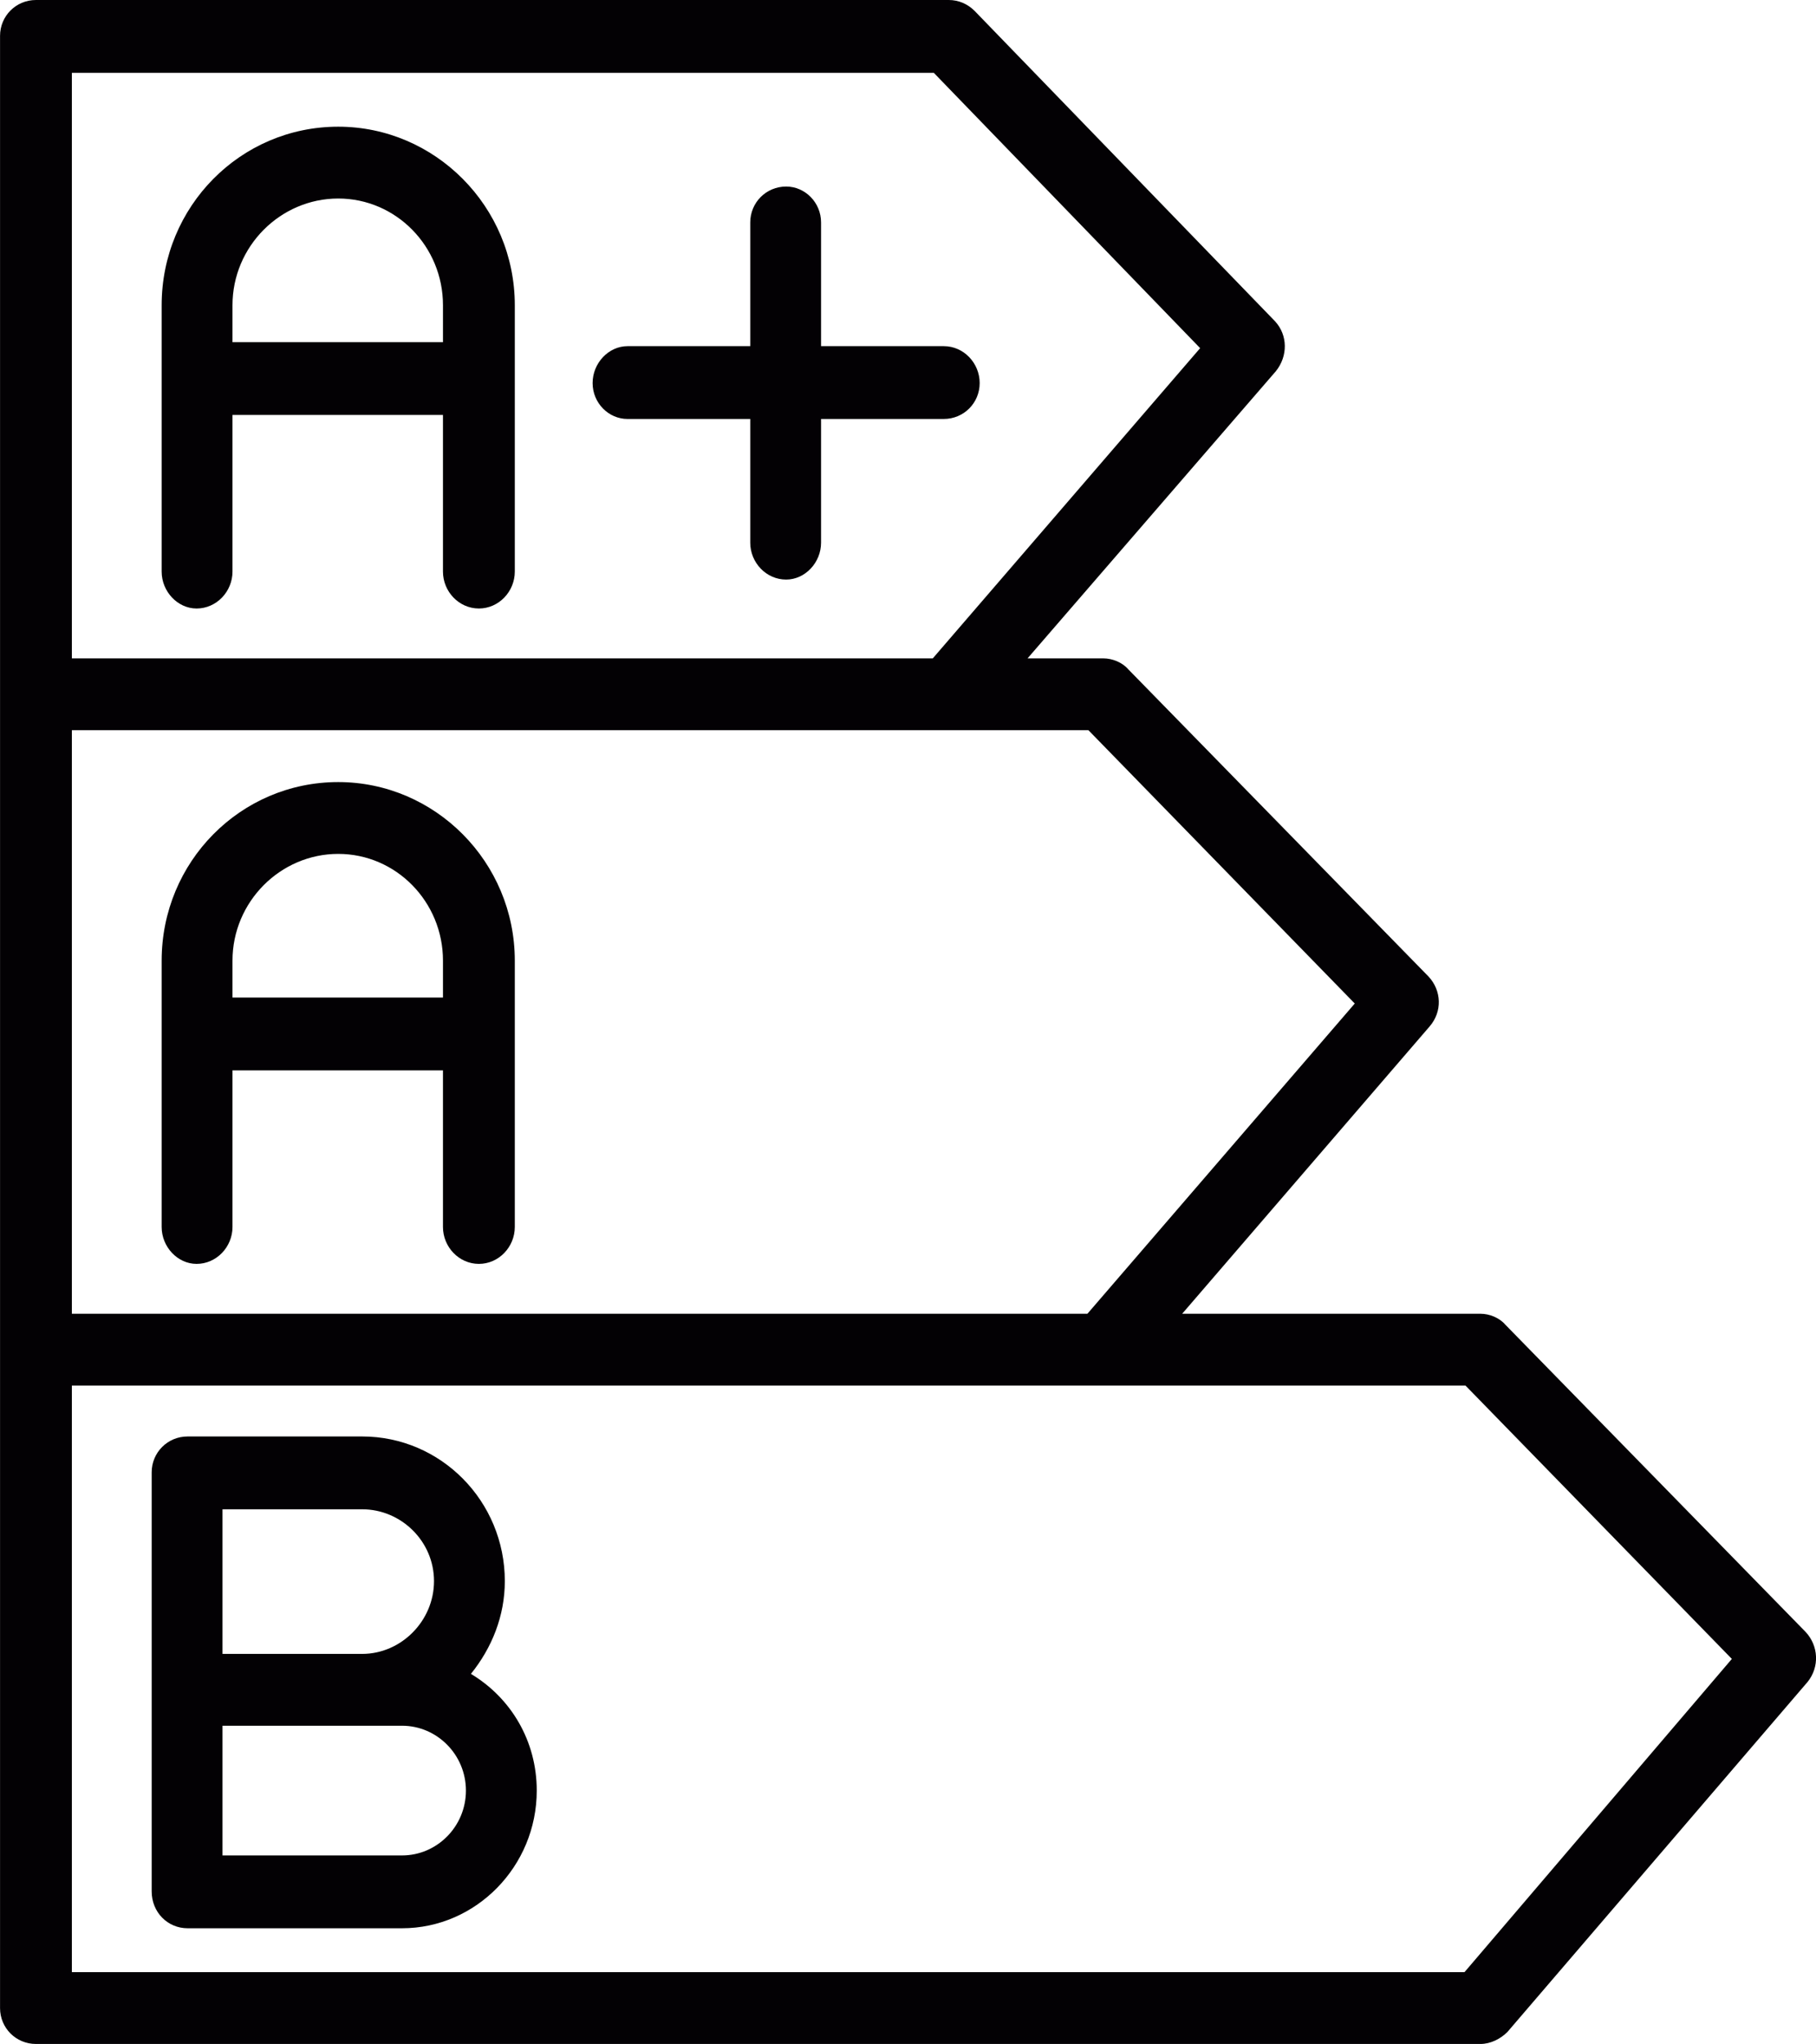 <?xml version="1.0" encoding="utf-8"?>
<!-- Generator: Adobe Illustrator 15.0.0, SVG Export Plug-In . SVG Version: 6.00 Build 0)  -->
<!DOCTYPE svg PUBLIC "-//W3C//DTD SVG 1.1//EN" "http://www.w3.org/Graphics/SVG/1.1/DTD/svg11.dtd">
<svg version="1.1" id="Capa_1" xmlns="http://www.w3.org/2000/svg" xmlns:xlink="http://www.w3.org/1999/xlink" x="0px" y="0px"
	 width="215px" height="242px" viewBox="0 0 215 242" enable-background="new 0 0 215 242" xml:space="preserve">
<g>
	<path fill="#030104" d="M52.445,118.107H27.525v-4.37c0-6.968,5.668-12.638,12.518-12.638c6.852,0,12.402,5.67,12.402,12.638
		V118.107z M40.043,92.595c-11.574,0-20.904,9.448-20.904,21.142v31.533c0,2.364,1.89,4.37,4.134,4.37
		c2.362,0,4.252-2.006,4.252-4.37v-18.542h24.919v18.542c0,2.364,1.89,4.37,4.252,4.37c2.362,0,4.252-2.006,4.252-4.37v-22.794
		c0-0.117,0-8.739,0-8.739C60.949,102.043,51.501,92.595,40.043,92.595L40.043,92.595z M52.445,40.51H27.525v-4.37
		c0-6.968,5.668-12.636,12.518-12.636c6.852,0,12.402,5.668,12.402,12.636V40.51z M40.043,15c-11.574,0-20.904,9.448-20.904,21.14
		v31.536c0,2.362,1.89,4.37,4.134,4.37c2.362,0,4.252-2.008,4.252-4.37V49.131h24.919v18.544c0,2.362,1.89,4.37,4.252,4.37
		c2.362,0,4.252-2.008,4.252-4.37V44.879c0-0.118,0-8.74,0-8.74C60.949,24.448,51.501,15,40.043,15L40.043,15z M47.603,219.678
		h-21.26v-15.355h21.26c4.134,0,7.558,3.426,7.558,7.678S51.737,219.678,47.603,219.678L47.603,219.678z M26.343,178.696h16.536
		c4.606,0,8.504,3.776,8.504,8.504c0,4.725-3.898,8.618-8.504,8.618H26.343V178.696z M55.753,198.183
		c2.48-3.072,4.014-6.853,4.014-10.982c0-9.452-7.558-17.126-16.888-17.126H22.209c-2.362,0-4.252,1.889-4.252,4.252v49.604
		c0,2.479,1.89,4.37,4.252,4.37h25.394c8.74,0,15.944-7.323,15.944-16.3C63.547,206.097,60.477,201.019,55.753,198.183
		L55.753,198.183z M173.386,233.496H8.509v-69.447h164.995l31.533,32.363L173.386,233.496z M8.509,86.453H128.86l31.533,32.362
		l-31.651,36.73H8.509V86.453z M8.509,8.622h102.045l31.533,32.598l-31.651,36.729H8.509V8.622z M178.228,156.847
		c-0.708-0.83-1.888-1.302-2.954-1.302H139.96l29.292-34.012c1.534-1.774,1.416-4.254-0.118-5.906l-35.55-36.377
		c-0.708-0.826-1.892-1.3-2.954-1.3h-8.976l29.41-34.014c1.416-1.772,1.416-4.252-0.118-5.906L115.396,1.3
		c-0.826-0.828-1.893-1.3-3.072-1.3H4.257C1.896,0,0.005,1.89,0.005,4.252v233.496c0,2.364,1.89,4.252,4.252,4.252h171.016
		c1.185,0,2.364-0.59,3.19-1.416l35.55-41.458c1.416-1.77,1.298-4.252-0.236-5.903L178.228,156.847z M115.986,45.354
		c0-2.362-1.888-4.37-4.252-4.37H97.207V26.338c0-2.362-1.89-4.252-4.134-4.252c-2.362,0-4.25,1.89-4.25,4.252v14.646H74.295
		c-2.244,0-4.134,2.008-4.134,4.37c0,2.362,1.89,4.252,4.134,4.252h14.528V64.25c0,2.362,1.888,4.37,4.25,4.37
		c2.244,0,4.134-2.008,4.134-4.37V49.605h14.528C114.099,49.605,115.986,47.716,115.986,45.354L115.986,45.354z"/>
</g>
</svg>
